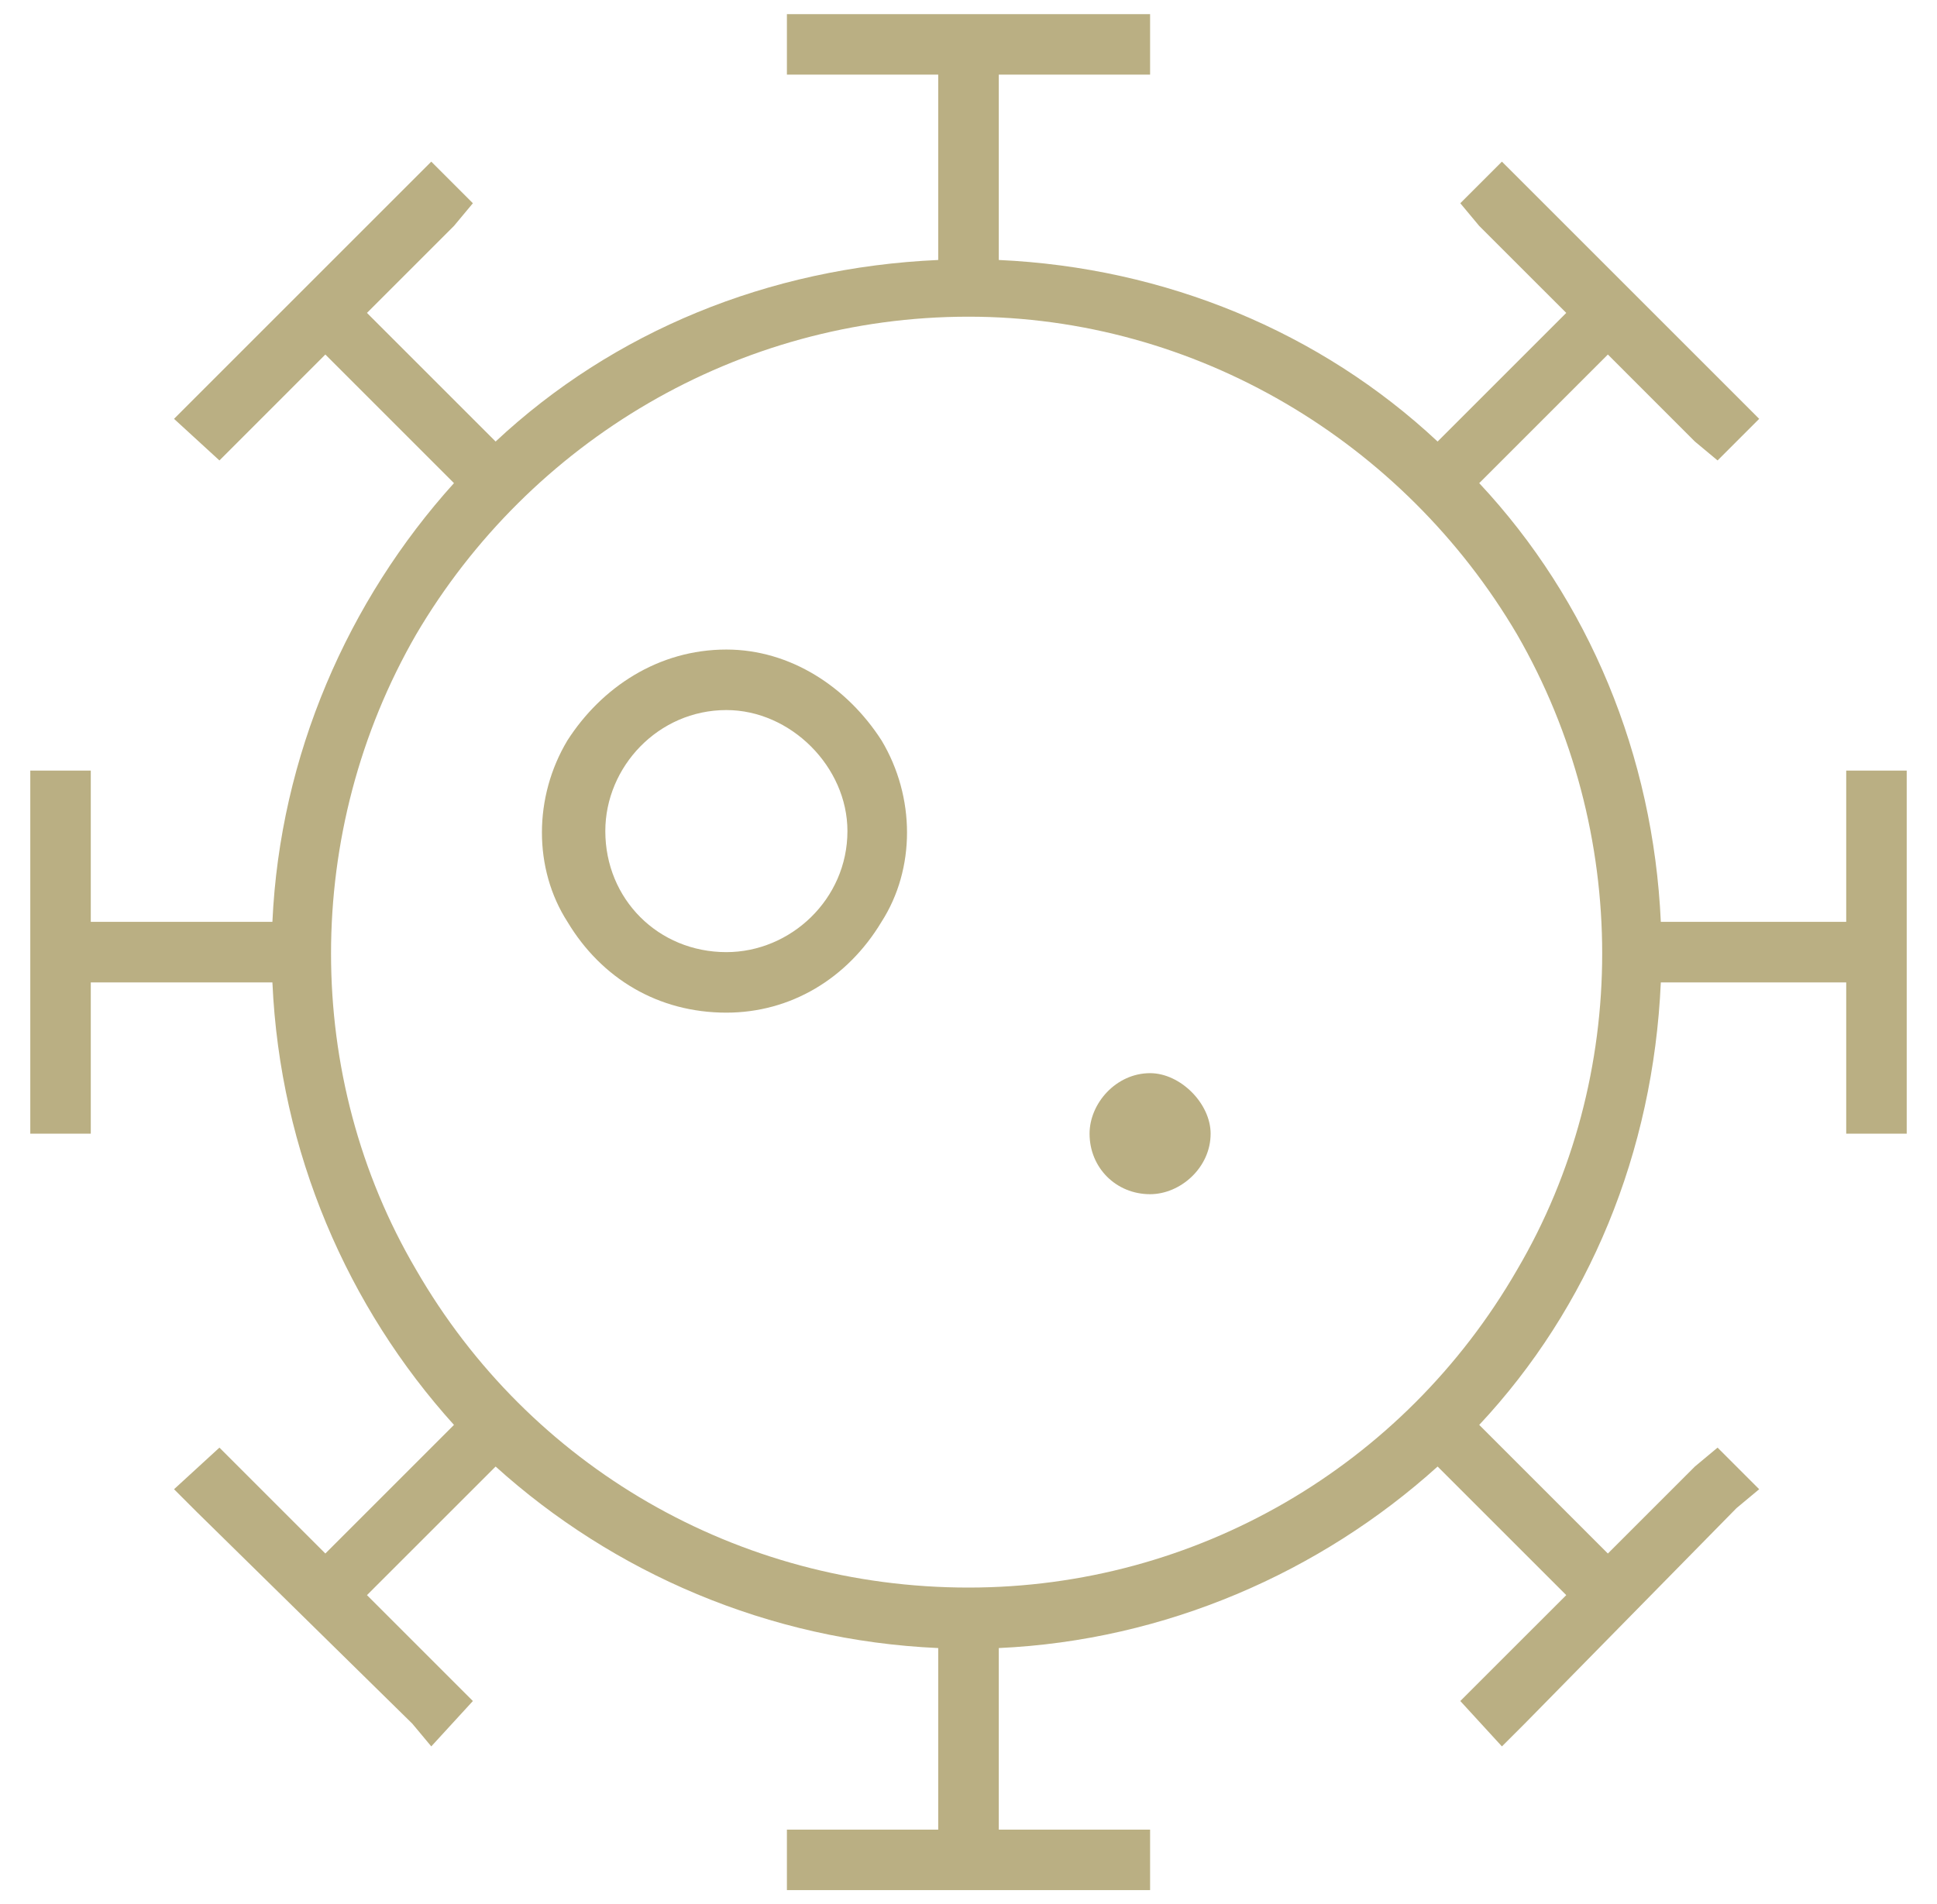 <svg width="60" height="59" viewBox="0 0 60 59" fill="none" xmlns="http://www.w3.org/2000/svg">
<path d="M25.312 0.438H34.688H35.625V2.312H34.688H30.938V8.055C36.094 8.289 40.898 10.281 44.531 13.68L48.516 9.695L45.82 7L45.234 6.297L46.523 5.008L47.227 5.711L53.789 12.273L54.492 12.977L53.203 14.266L52.5 13.68L49.805 10.984L45.82 14.969C49.219 18.602 51.211 23.406 51.445 28.562H57.188V24.812V23.875H59.062V24.812V34.188V35.125H57.188V34.188V30.438H51.445C51.211 35.711 49.219 40.516 45.82 44.148L49.805 48.133L52.5 45.438L53.203 44.852L54.492 46.141L53.789 46.727L47.227 53.406L46.523 54.109L45.234 52.703L45.82 52.117L48.516 49.422L44.531 45.438C40.898 48.719 36.094 50.828 30.938 51.062V56.688H34.688H35.625V58.562H34.688H25.312H24.375V56.688H25.312H29.062V51.062C23.789 50.828 18.984 48.719 15.352 45.438L11.367 49.422L14.062 52.117L14.648 52.703L13.359 54.109L12.773 53.406L6.094 46.844L5.391 46.141L6.797 44.852L7.383 45.438L10.078 48.133L14.062 44.148C10.781 40.516 8.672 35.711 8.438 30.438H2.812V34.188V35.125H0.938V34.188V24.812V23.875H2.812V24.812V28.562H8.438C8.672 23.406 10.781 18.602 14.062 14.969L10.078 10.984L7.383 13.68L6.797 14.266L5.391 12.977L6.094 12.273L12.656 5.711L13.359 5.008L14.648 6.297L14.062 7L11.367 9.695L15.352 13.68C18.984 10.281 23.789 8.289 29.062 8.055V2.312H25.312H24.375V0.438H25.312ZM30 9.812C22.852 9.812 16.406 13.68 12.891 19.656C9.375 25.75 9.375 33.367 12.891 39.344C16.406 45.438 22.852 49.188 30 49.188C37.031 49.188 43.477 45.438 46.992 39.344C50.508 33.367 50.508 25.75 46.992 19.656C43.477 13.68 37.031 9.812 30 9.812ZM22.5 22C20.391 22 18.75 23.758 18.75 25.75C18.75 27.859 20.391 29.5 22.5 29.5C24.492 29.5 26.25 27.859 26.25 25.75C26.25 23.758 24.492 22 22.5 22ZM22.5 31.375C20.391 31.375 18.633 30.32 17.578 28.562C16.523 26.922 16.523 24.695 17.578 22.938C18.633 21.297 20.391 20.125 22.5 20.125C24.492 20.125 26.25 21.297 27.305 22.938C28.359 24.695 28.359 26.922 27.305 28.562C26.25 30.32 24.492 31.375 22.5 31.375ZM35.625 37C34.57 37 33.75 36.18 33.75 35.125C33.75 34.188 34.57 33.25 35.625 33.25C36.562 33.25 37.5 34.188 37.5 35.125C37.5 36.18 36.562 37 35.625 37Z" fill="#BAAF83"/>
</svg>
